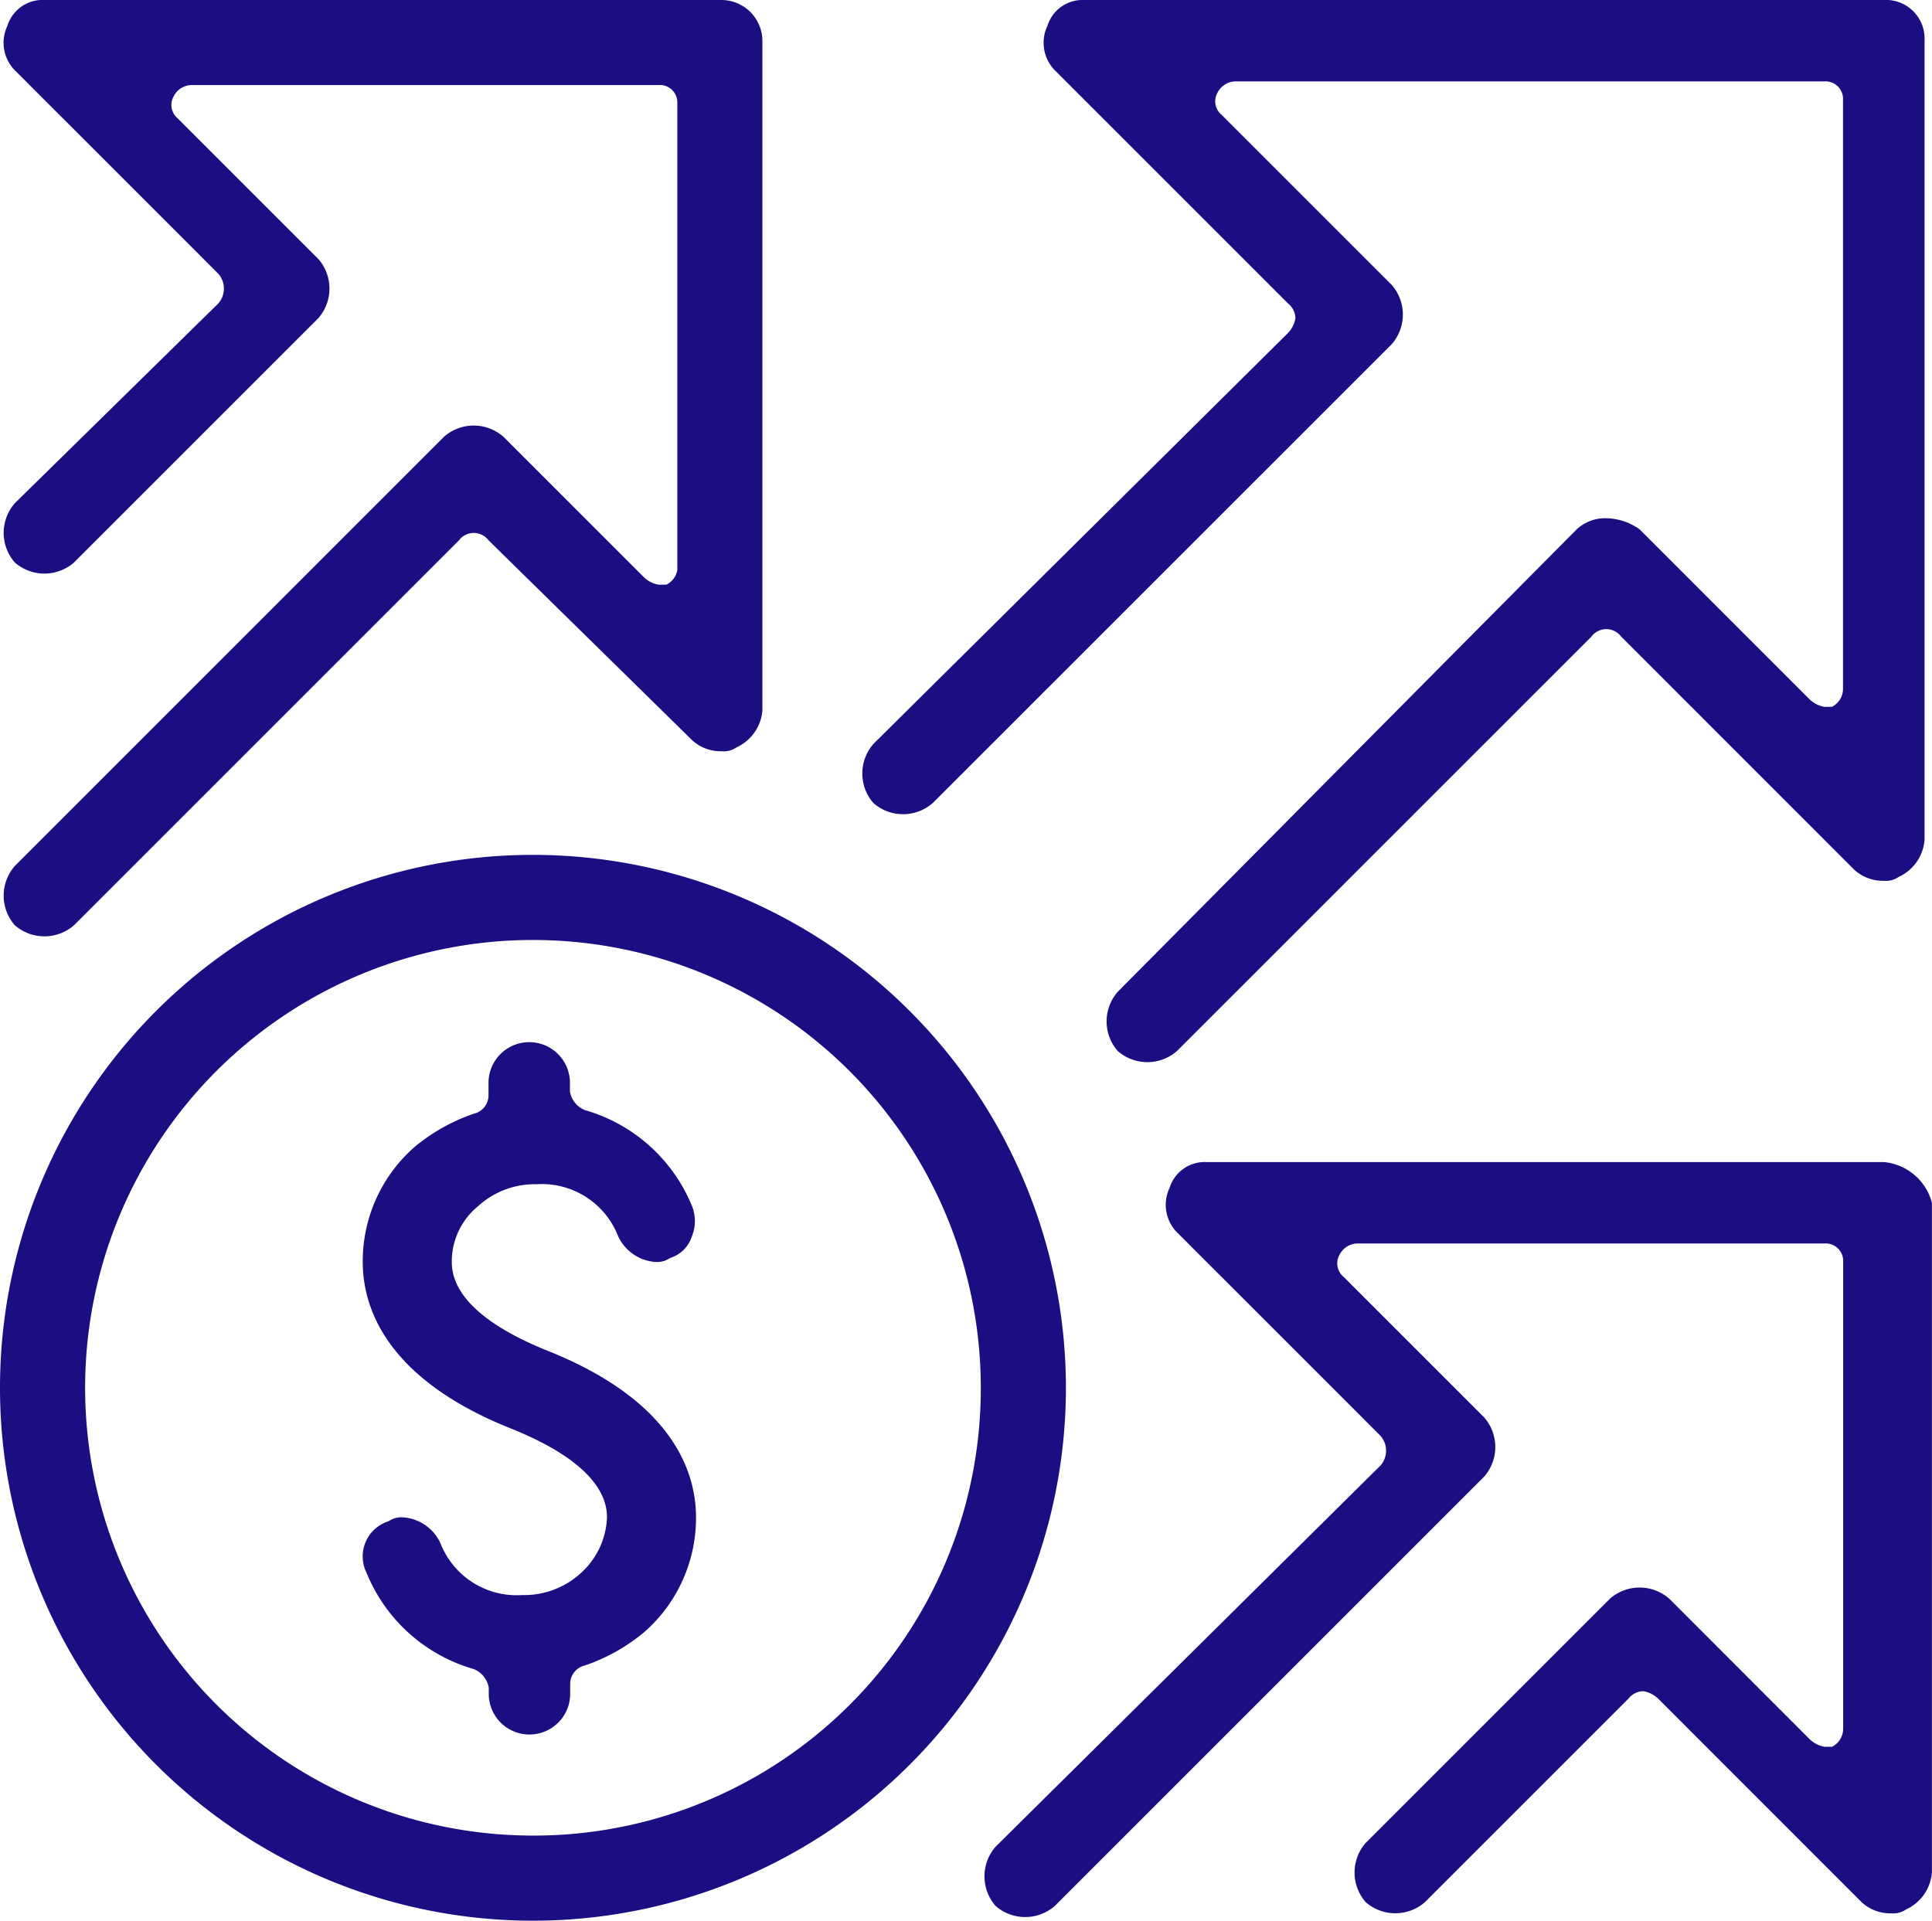 <svg id="Icone_parceiro-04" data-name="Icone parceiro-04" xmlns="http://www.w3.org/2000/svg" width="50" height="49.713" viewBox="0 0 50 49.713">
  <g id="Grupo_207" data-name="Grupo 207" transform="translate(0 0)">
    <path id="Caminho_318" data-name="Caminho 318" d="M30.6,45.84a2.115,2.115,0,0,1,2.107,1.341,1.153,1.153,0,0,0,.958.67.576.576,0,0,0,.383-.1.864.864,0,0,0,.575-.575,1.049,1.049,0,0,0,0-.766,4.261,4.261,0,0,0-2.778-2.49.636.636,0,0,1-.383-.479v-.192a1.054,1.054,0,1,0-2.107,0v.287a.489.489,0,0,1-.383.479,4.858,4.858,0,0,0-1.533.862A3.928,3.928,0,0,0,26.1,47.851c0,1.054.479,2.969,3.831,4.31.958.383,2.49,1.149,2.49,2.3a2.042,2.042,0,0,1-.67,1.437,2.175,2.175,0,0,1-1.533.575,2.115,2.115,0,0,1-2.107-1.341,1.153,1.153,0,0,0-.958-.67.576.576,0,0,0-.383.1A.953.953,0,0,0,26.2,55.9a4.261,4.261,0,0,0,2.778,2.49.636.636,0,0,1,.383.479v.192a1.054,1.054,0,0,0,2.107,0v-.287a.489.489,0,0,1,.383-.479,4.858,4.858,0,0,0,1.533-.862,3.928,3.928,0,0,0,1.341-2.969c0-1.054-.479-2.969-3.831-4.31-.958-.383-2.49-1.149-2.49-2.3a1.85,1.85,0,0,1,.67-1.437A2.175,2.175,0,0,1,30.6,45.84Z" transform="translate(-16.712 -15.189)" fill="#1b0d82"/>
    <path id="Caminho_319" data-name="Caminho 319" d="M66.037,14H45.347a.952.952,0,0,0-.958.67,1.019,1.019,0,0,0,.192,1.149l6.034,6.034a.5.5,0,0,1,.192.383.726.726,0,0,1-.192.383L39.887,33.253a1.164,1.164,0,0,0,0,1.533,1.165,1.165,0,0,0,1.533,0L53.3,22.908a1.164,1.164,0,0,0,0-1.533l-4.406-4.406a.451.451,0,0,1-.1-.575.527.527,0,0,1,.479-.287H64.5a.452.452,0,0,1,.479.479v15.23a.527.527,0,0,1-.287.479H64.5a.726.726,0,0,1-.383-.192L59.715,27.7a1.545,1.545,0,0,0-.862-.287,1.088,1.088,0,0,0-.766.287L46.209,39.67a1.164,1.164,0,0,0,0,1.533,1.165,1.165,0,0,0,1.533,0L58.47,30.475a.479.479,0,0,1,.766,0L65.27,36.51a1.088,1.088,0,0,0,.766.287.576.576,0,0,0,.383-.1,1.153,1.153,0,0,0,.67-.958V15.054A1,1,0,0,0,66.037,14Z" transform="translate(-17.282 -14)" fill="#1b0d82"/>
    <path id="Caminho_320" data-name="Caminho 320" d="M66.176,45.4H48.647a.952.952,0,0,0-.958.67,1.019,1.019,0,0,0,.192,1.149l5.268,5.268a.583.583,0,0,1,0,.766L43.187,63.12a1.164,1.164,0,0,0,0,1.533,1.165,1.165,0,0,0,1.533,0L55.831,53.542a1.164,1.164,0,0,0,0-1.533l-3.64-3.64a.451.451,0,0,1-.1-.575.527.527,0,0,1,.479-.287H64.643a.452.452,0,0,1,.479.479V60.055a.527.527,0,0,1-.287.479h-.192a.726.726,0,0,1-.383-.192L60.62,56.7a1.165,1.165,0,0,0-1.533,0l-6.322,6.322a1.164,1.164,0,0,0,0,1.533,1.165,1.165,0,0,0,1.533,0l5.268-5.268a.5.5,0,0,1,.383-.192.726.726,0,0,1,.383.192L65.6,64.557a1.088,1.088,0,0,0,.766.287.576.576,0,0,0,.383-.1,1.153,1.153,0,0,0,.67-.958V46.454A1.42,1.42,0,0,0,66.176,45.4Z" transform="translate(-17.421 -15.323)" fill="#1b0d82"/>
    <path id="Caminho_321" data-name="Caminho 321" d="M33.545,29.134h-.192a.726.726,0,0,1-.383-.192l-3.64-3.64a1.165,1.165,0,0,0-1.533,0L16.687,36.414a1.164,1.164,0,0,0,0,1.533,1.165,1.165,0,0,0,1.533,0l9.962-9.962a.479.479,0,0,1,.766,0l5.268,5.172a1.088,1.088,0,0,0,.766.287.576.576,0,0,0,.383-.1,1.153,1.153,0,0,0,.67-.958V15.054A1.063,1.063,0,0,0,34.982,14H17.453a.952.952,0,0,0-.958.67,1.019,1.019,0,0,0,.192,1.149l5.268,5.268a.583.583,0,0,1,0,.766l-5.268,5.172a1.164,1.164,0,0,0,0,1.533,1.165,1.165,0,0,0,1.533,0l6.322-6.322a1.164,1.164,0,0,0,0-1.533l-3.64-3.64a.451.451,0,0,1-.1-.575.527.527,0,0,1,.479-.287H33.354a.452.452,0,0,1,.479.479V28.751A.513.513,0,0,1,33.545,29.134Z" transform="translate(-16.304 -14)" fill="#1b0d82"/>
    <path id="Caminho_322" data-name="Caminho 322" d="M30.093,37.1A13.793,13.793,0,1,0,43.886,50.893,13.8,13.8,0,0,0,30.093,37.1Zm0,25.383a11.59,11.59,0,1,1,11.59-11.59A11.569,11.569,0,0,1,30.093,62.483Z" transform="translate(-16.3 -14.974)" fill="#1b0d82"/>
  </g>
</svg>
